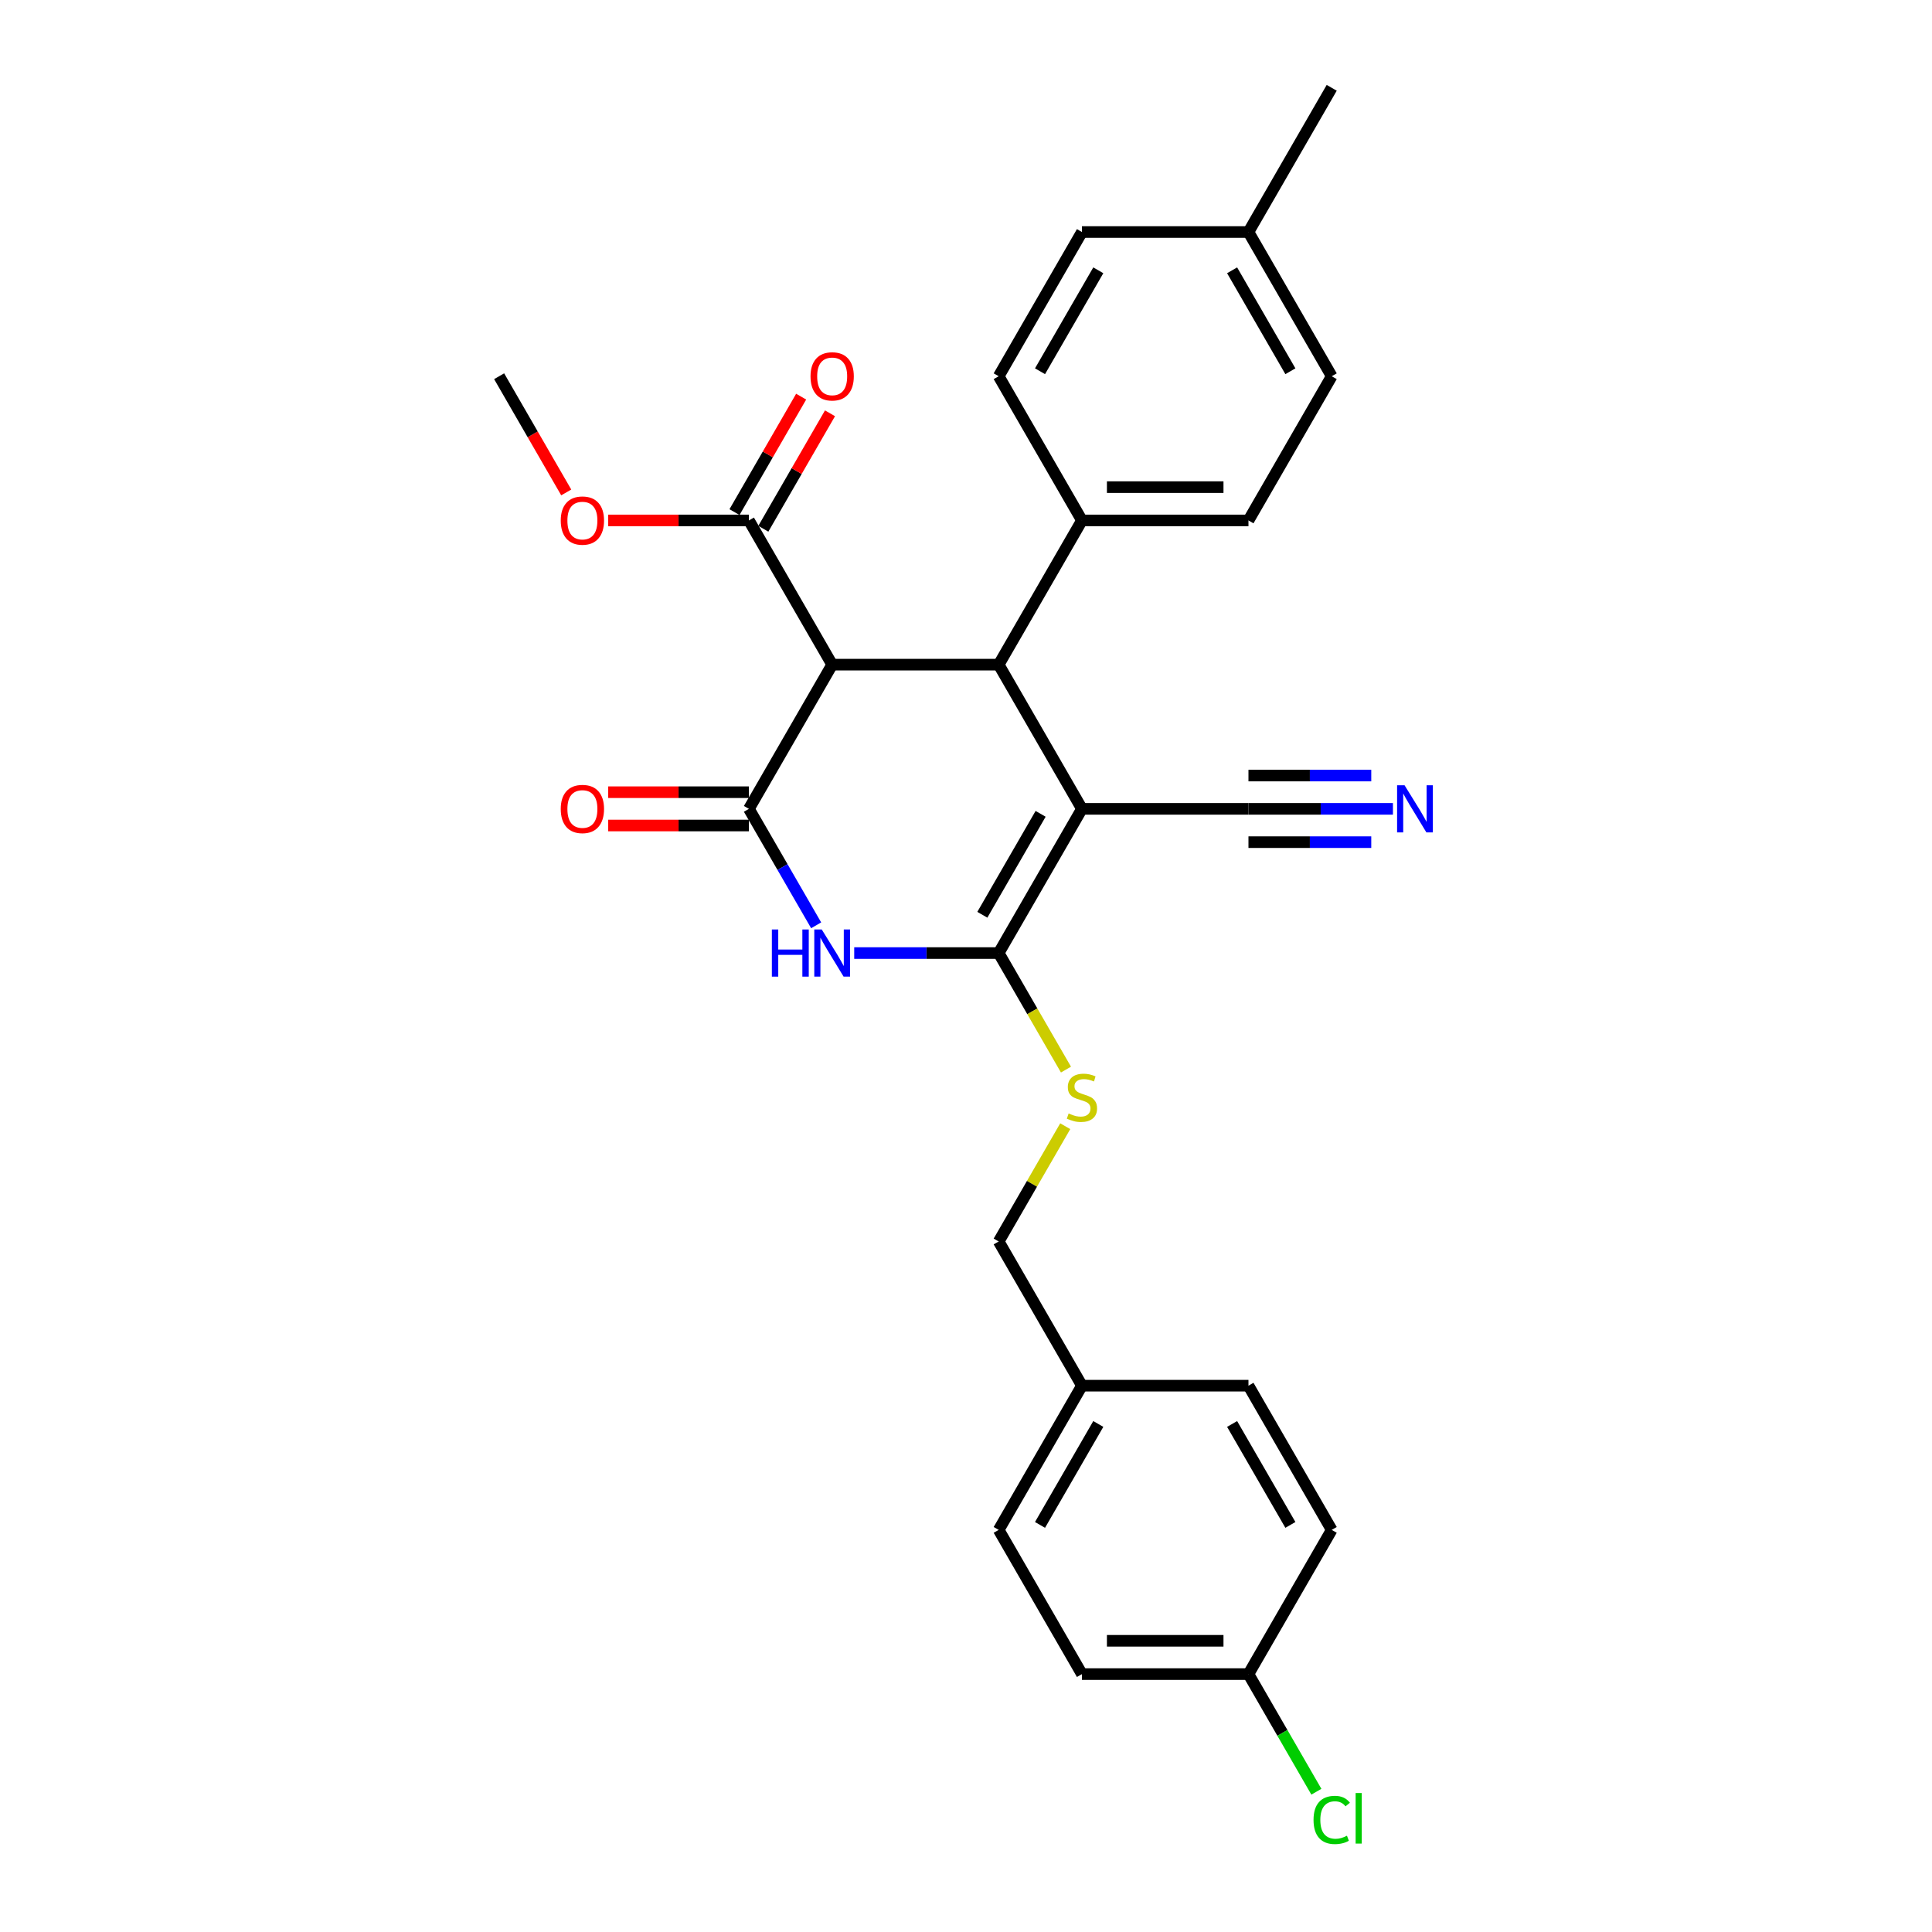 <?xml version='1.0' encoding='iso-8859-1'?>
<svg version='1.1' baseProfile='full'
              xmlns='http://www.w3.org/2000/svg'
                      xmlns:rdkit='http://www.rdkit.org/xml'
                      xmlns:xlink='http://www.w3.org/1999/xlink'
                  xml:space='preserve'
width='1000px' height='1000px' viewBox='0 0 1000 1000'>
<!-- END OF HEADER -->
<rect style='opacity:1.0;fill:#FFFFFF;stroke:none' width='1000' height='1000' x='0' y='0'> </rect>
<path class='bond-0' d='M 560.013,418.662 L 516.919,493.303' style='fill:none;fill-rule:evenodd;stroke:#000000;stroke-width:6px;stroke-linecap:butt;stroke-linejoin:miter;stroke-opacity:1' />
<path class='bond-0' d='M 538.621,421.239 L 508.455,473.488' style='fill:none;fill-rule:evenodd;stroke:#000000;stroke-width:6px;stroke-linecap:butt;stroke-linejoin:miter;stroke-opacity:1' />
<path class='bond-4' d='M 560.013,418.662 L 516.919,344.02' style='fill:none;fill-rule:evenodd;stroke:#000000;stroke-width:6px;stroke-linecap:butt;stroke-linejoin:miter;stroke-opacity:1' />
<path class='bond-5' d='M 560.013,418.662 L 646.202,418.662' style='fill:none;fill-rule:evenodd;stroke:#000000;stroke-width:6px;stroke-linecap:butt;stroke-linejoin:miter;stroke-opacity:1' />
<path class='bond-2' d='M 516.919,493.303 L 479.53,493.303' style='fill:none;fill-rule:evenodd;stroke:#000000;stroke-width:6px;stroke-linecap:butt;stroke-linejoin:miter;stroke-opacity:1' />
<path class='bond-2' d='M 479.53,493.303 L 442.142,493.303' style='fill:none;fill-rule:evenodd;stroke:#0000FF;stroke-width:6px;stroke-linecap:butt;stroke-linejoin:miter;stroke-opacity:1' />
<path class='bond-7' d='M 516.919,493.303 L 534.331,523.462' style='fill:none;fill-rule:evenodd;stroke:#000000;stroke-width:6px;stroke-linecap:butt;stroke-linejoin:miter;stroke-opacity:1' />
<path class='bond-7' d='M 534.331,523.462 L 551.743,553.62' style='fill:none;fill-rule:evenodd;stroke:#CCCC00;stroke-width:6px;stroke-linecap:butt;stroke-linejoin:miter;stroke-opacity:1' />
<path class='bond-1' d='M 387.636,418.662 L 430.73,344.02' style='fill:none;fill-rule:evenodd;stroke:#000000;stroke-width:6px;stroke-linecap:butt;stroke-linejoin:miter;stroke-opacity:1' />
<path class='bond-10' d='M 387.636,410.043 L 351.221,410.043' style='fill:none;fill-rule:evenodd;stroke:#000000;stroke-width:6px;stroke-linecap:butt;stroke-linejoin:miter;stroke-opacity:1' />
<path class='bond-10' d='M 351.221,410.043 L 314.807,410.043' style='fill:none;fill-rule:evenodd;stroke:#FF0000;stroke-width:6px;stroke-linecap:butt;stroke-linejoin:miter;stroke-opacity:1' />
<path class='bond-10' d='M 387.636,427.281 L 351.221,427.281' style='fill:none;fill-rule:evenodd;stroke:#000000;stroke-width:6px;stroke-linecap:butt;stroke-linejoin:miter;stroke-opacity:1' />
<path class='bond-10' d='M 351.221,427.281 L 314.807,427.281' style='fill:none;fill-rule:evenodd;stroke:#FF0000;stroke-width:6px;stroke-linecap:butt;stroke-linejoin:miter;stroke-opacity:1' />
<path class='bond-28' d='M 387.636,418.662 L 405.038,448.803' style='fill:none;fill-rule:evenodd;stroke:#000000;stroke-width:6px;stroke-linecap:butt;stroke-linejoin:miter;stroke-opacity:1' />
<path class='bond-28' d='M 405.038,448.803 L 422.44,478.944' style='fill:none;fill-rule:evenodd;stroke:#0000FF;stroke-width:6px;stroke-linecap:butt;stroke-linejoin:miter;stroke-opacity:1' />
<path class='bond-3' d='M 430.73,344.02 L 516.919,344.02' style='fill:none;fill-rule:evenodd;stroke:#000000;stroke-width:6px;stroke-linecap:butt;stroke-linejoin:miter;stroke-opacity:1' />
<path class='bond-6' d='M 430.73,344.02 L 387.636,269.379' style='fill:none;fill-rule:evenodd;stroke:#000000;stroke-width:6px;stroke-linecap:butt;stroke-linejoin:miter;stroke-opacity:1' />
<path class='bond-9' d='M 516.919,344.02 L 560.013,269.379' style='fill:none;fill-rule:evenodd;stroke:#000000;stroke-width:6px;stroke-linecap:butt;stroke-linejoin:miter;stroke-opacity:1' />
<path class='bond-8' d='M 646.202,418.662 L 683.59,418.662' style='fill:none;fill-rule:evenodd;stroke:#000000;stroke-width:6px;stroke-linecap:butt;stroke-linejoin:miter;stroke-opacity:1' />
<path class='bond-8' d='M 683.59,418.662 L 720.979,418.662' style='fill:none;fill-rule:evenodd;stroke:#0000FF;stroke-width:6px;stroke-linecap:butt;stroke-linejoin:miter;stroke-opacity:1' />
<path class='bond-8' d='M 646.202,435.899 L 677.982,435.899' style='fill:none;fill-rule:evenodd;stroke:#000000;stroke-width:6px;stroke-linecap:butt;stroke-linejoin:miter;stroke-opacity:1' />
<path class='bond-8' d='M 677.982,435.899 L 709.762,435.899' style='fill:none;fill-rule:evenodd;stroke:#0000FF;stroke-width:6px;stroke-linecap:butt;stroke-linejoin:miter;stroke-opacity:1' />
<path class='bond-8' d='M 646.202,401.424 L 677.982,401.424' style='fill:none;fill-rule:evenodd;stroke:#000000;stroke-width:6px;stroke-linecap:butt;stroke-linejoin:miter;stroke-opacity:1' />
<path class='bond-8' d='M 677.982,401.424 L 709.762,401.424' style='fill:none;fill-rule:evenodd;stroke:#0000FF;stroke-width:6px;stroke-linecap:butt;stroke-linejoin:miter;stroke-opacity:1' />
<path class='bond-11' d='M 395.1,273.688 L 412.353,243.806' style='fill:none;fill-rule:evenodd;stroke:#000000;stroke-width:6px;stroke-linecap:butt;stroke-linejoin:miter;stroke-opacity:1' />
<path class='bond-11' d='M 412.353,243.806 L 429.606,213.923' style='fill:none;fill-rule:evenodd;stroke:#FF0000;stroke-width:6px;stroke-linecap:butt;stroke-linejoin:miter;stroke-opacity:1' />
<path class='bond-11' d='M 380.172,265.069 L 397.425,235.187' style='fill:none;fill-rule:evenodd;stroke:#000000;stroke-width:6px;stroke-linecap:butt;stroke-linejoin:miter;stroke-opacity:1' />
<path class='bond-11' d='M 397.425,235.187 L 414.677,205.304' style='fill:none;fill-rule:evenodd;stroke:#FF0000;stroke-width:6px;stroke-linecap:butt;stroke-linejoin:miter;stroke-opacity:1' />
<path class='bond-15' d='M 387.636,269.379 L 351.221,269.379' style='fill:none;fill-rule:evenodd;stroke:#000000;stroke-width:6px;stroke-linecap:butt;stroke-linejoin:miter;stroke-opacity:1' />
<path class='bond-15' d='M 351.221,269.379 L 314.807,269.379' style='fill:none;fill-rule:evenodd;stroke:#FF0000;stroke-width:6px;stroke-linecap:butt;stroke-linejoin:miter;stroke-opacity:1' />
<path class='bond-14' d='M 551.365,582.924 L 534.142,612.755' style='fill:none;fill-rule:evenodd;stroke:#CCCC00;stroke-width:6px;stroke-linecap:butt;stroke-linejoin:miter;stroke-opacity:1' />
<path class='bond-14' d='M 534.142,612.755 L 516.919,642.586' style='fill:none;fill-rule:evenodd;stroke:#000000;stroke-width:6px;stroke-linecap:butt;stroke-linejoin:miter;stroke-opacity:1' />
<path class='bond-12' d='M 560.013,269.379 L 646.202,269.379' style='fill:none;fill-rule:evenodd;stroke:#000000;stroke-width:6px;stroke-linecap:butt;stroke-linejoin:miter;stroke-opacity:1' />
<path class='bond-12' d='M 572.941,252.141 L 633.273,252.141' style='fill:none;fill-rule:evenodd;stroke:#000000;stroke-width:6px;stroke-linecap:butt;stroke-linejoin:miter;stroke-opacity:1' />
<path class='bond-13' d='M 560.013,269.379 L 516.919,194.737' style='fill:none;fill-rule:evenodd;stroke:#000000;stroke-width:6px;stroke-linecap:butt;stroke-linejoin:miter;stroke-opacity:1' />
<path class='bond-19' d='M 646.202,269.379 L 689.296,194.737' style='fill:none;fill-rule:evenodd;stroke:#000000;stroke-width:6px;stroke-linecap:butt;stroke-linejoin:miter;stroke-opacity:1' />
<path class='bond-18' d='M 516.919,194.737 L 560.013,120.096' style='fill:none;fill-rule:evenodd;stroke:#000000;stroke-width:6px;stroke-linecap:butt;stroke-linejoin:miter;stroke-opacity:1' />
<path class='bond-18' d='M 538.311,192.16 L 568.477,139.911' style='fill:none;fill-rule:evenodd;stroke:#000000;stroke-width:6px;stroke-linecap:butt;stroke-linejoin:miter;stroke-opacity:1' />
<path class='bond-17' d='M 516.919,642.586 L 560.013,717.227' style='fill:none;fill-rule:evenodd;stroke:#000000;stroke-width:6px;stroke-linecap:butt;stroke-linejoin:miter;stroke-opacity:1' />
<path class='bond-27' d='M 293.078,254.882 L 275.716,224.81' style='fill:none;fill-rule:evenodd;stroke:#FF0000;stroke-width:6px;stroke-linecap:butt;stroke-linejoin:miter;stroke-opacity:1' />
<path class='bond-27' d='M 275.716,224.81 L 258.353,194.737' style='fill:none;fill-rule:evenodd;stroke:#000000;stroke-width:6px;stroke-linecap:butt;stroke-linejoin:miter;stroke-opacity:1' />
<path class='bond-16' d='M 646.202,866.51 L 560.013,866.51' style='fill:none;fill-rule:evenodd;stroke:#000000;stroke-width:6px;stroke-linecap:butt;stroke-linejoin:miter;stroke-opacity:1' />
<path class='bond-16' d='M 633.273,849.273 L 572.941,849.273' style='fill:none;fill-rule:evenodd;stroke:#000000;stroke-width:6px;stroke-linecap:butt;stroke-linejoin:miter;stroke-opacity:1' />
<path class='bond-21' d='M 646.202,866.51 L 663.778,896.953' style='fill:none;fill-rule:evenodd;stroke:#000000;stroke-width:6px;stroke-linecap:butt;stroke-linejoin:miter;stroke-opacity:1' />
<path class='bond-21' d='M 663.778,896.953 L 681.354,927.396' style='fill:none;fill-rule:evenodd;stroke:#00CC00;stroke-width:6px;stroke-linecap:butt;stroke-linejoin:miter;stroke-opacity:1' />
<path class='bond-30' d='M 646.202,866.51 L 689.296,791.869' style='fill:none;fill-rule:evenodd;stroke:#000000;stroke-width:6px;stroke-linecap:butt;stroke-linejoin:miter;stroke-opacity:1' />
<path class='bond-24' d='M 560.013,717.227 L 646.202,717.227' style='fill:none;fill-rule:evenodd;stroke:#000000;stroke-width:6px;stroke-linecap:butt;stroke-linejoin:miter;stroke-opacity:1' />
<path class='bond-25' d='M 560.013,717.227 L 516.919,791.869' style='fill:none;fill-rule:evenodd;stroke:#000000;stroke-width:6px;stroke-linecap:butt;stroke-linejoin:miter;stroke-opacity:1' />
<path class='bond-25' d='M 568.477,737.043 L 538.311,789.292' style='fill:none;fill-rule:evenodd;stroke:#000000;stroke-width:6px;stroke-linecap:butt;stroke-linejoin:miter;stroke-opacity:1' />
<path class='bond-20' d='M 560.013,120.096 L 646.202,120.096' style='fill:none;fill-rule:evenodd;stroke:#000000;stroke-width:6px;stroke-linecap:butt;stroke-linejoin:miter;stroke-opacity:1' />
<path class='bond-29' d='M 689.296,194.737 L 646.202,120.096' style='fill:none;fill-rule:evenodd;stroke:#000000;stroke-width:6px;stroke-linecap:butt;stroke-linejoin:miter;stroke-opacity:1' />
<path class='bond-29' d='M 667.903,192.16 L 637.737,139.911' style='fill:none;fill-rule:evenodd;stroke:#000000;stroke-width:6px;stroke-linecap:butt;stroke-linejoin:miter;stroke-opacity:1' />
<path class='bond-26' d='M 646.202,120.096 L 689.296,45.455' style='fill:none;fill-rule:evenodd;stroke:#000000;stroke-width:6px;stroke-linecap:butt;stroke-linejoin:miter;stroke-opacity:1' />
<path class='bond-22' d='M 689.296,791.869 L 646.202,717.227' style='fill:none;fill-rule:evenodd;stroke:#000000;stroke-width:6px;stroke-linecap:butt;stroke-linejoin:miter;stroke-opacity:1' />
<path class='bond-22' d='M 667.903,789.292 L 637.737,737.043' style='fill:none;fill-rule:evenodd;stroke:#000000;stroke-width:6px;stroke-linecap:butt;stroke-linejoin:miter;stroke-opacity:1' />
<path class='bond-23' d='M 560.013,866.51 L 516.919,791.869' style='fill:none;fill-rule:evenodd;stroke:#000000;stroke-width:6px;stroke-linecap:butt;stroke-linejoin:miter;stroke-opacity:1' />
<path  class='atom-3' d='M 399.513 481.099
L 402.822 481.099
L 402.822 491.476
L 415.303 491.476
L 415.303 481.099
L 418.612 481.099
L 418.612 505.507
L 415.303 505.507
L 415.303 494.234
L 402.822 494.234
L 402.822 505.507
L 399.513 505.507
L 399.513 481.099
' fill='#0000FF'/>
<path  class='atom-3' d='M 425.335 481.099
L 433.333 494.027
Q 434.126 495.303, 435.402 497.613
Q 436.677 499.922, 436.746 500.06
L 436.746 481.099
L 439.987 481.099
L 439.987 505.507
L 436.643 505.507
L 428.058 491.373
Q 427.059 489.718, 425.99 487.822
Q 424.956 485.925, 424.645 485.339
L 424.645 505.507
L 421.474 505.507
L 421.474 481.099
L 425.335 481.099
' fill='#0000FF'/>
<path  class='atom-8' d='M 553.118 576.322
Q 553.394 576.426, 554.531 576.908
Q 555.669 577.391, 556.91 577.701
Q 558.186 577.977, 559.427 577.977
Q 561.737 577.977, 563.081 576.874
Q 564.426 575.736, 564.426 573.771
Q 564.426 572.426, 563.736 571.599
Q 563.081 570.772, 562.047 570.323
Q 561.013 569.875, 559.289 569.358
Q 557.117 568.703, 555.807 568.082
Q 554.531 567.462, 553.601 566.152
Q 552.704 564.842, 552.704 562.635
Q 552.704 559.567, 554.773 557.671
Q 556.876 555.775, 561.013 555.775
Q 563.84 555.775, 567.046 557.119
L 566.253 559.774
Q 563.323 558.567, 561.116 558.567
Q 558.737 558.567, 557.427 559.567
Q 556.117 560.532, 556.152 562.222
Q 556.152 563.532, 556.807 564.325
Q 557.496 565.118, 558.462 565.566
Q 559.461 566.014, 561.116 566.531
Q 563.323 567.221, 564.633 567.91
Q 565.943 568.6, 566.874 570.013
Q 567.839 571.392, 567.839 573.771
Q 567.839 577.15, 565.564 578.977
Q 563.323 580.769, 559.565 580.769
Q 557.393 580.769, 555.738 580.287
Q 554.118 579.839, 552.187 579.046
L 553.118 576.322
' fill='#CCCC00'/>
<path  class='atom-9' d='M 726.995 406.457
L 734.993 419.386
Q 735.786 420.661, 737.061 422.971
Q 738.337 425.281, 738.406 425.419
L 738.406 406.457
L 741.647 406.457
L 741.647 430.866
L 738.303 430.866
L 729.718 416.731
Q 728.718 415.076, 727.65 413.18
Q 726.615 411.284, 726.305 410.698
L 726.305 430.866
L 723.133 430.866
L 723.133 406.457
L 726.995 406.457
' fill='#0000FF'/>
<path  class='atom-11' d='M 290.243 418.731
Q 290.243 412.87, 293.139 409.595
Q 296.035 406.32, 301.448 406.32
Q 306.86 406.32, 309.756 409.595
Q 312.652 412.87, 312.652 418.731
Q 312.652 424.66, 309.722 428.039
Q 306.791 431.383, 301.448 431.383
Q 296.069 431.383, 293.139 428.039
Q 290.243 424.695, 290.243 418.731
M 301.448 428.625
Q 305.171 428.625, 307.17 426.143
Q 309.205 423.626, 309.205 418.731
Q 309.205 413.939, 307.17 411.525
Q 305.171 409.078, 301.448 409.078
Q 297.724 409.078, 295.69 411.491
Q 293.691 413.904, 293.691 418.731
Q 293.691 423.661, 295.69 426.143
Q 297.724 428.625, 301.448 428.625
' fill='#FF0000'/>
<path  class='atom-12' d='M 419.526 194.806
Q 419.526 188.946, 422.422 185.67
Q 425.318 182.395, 430.73 182.395
Q 436.143 182.395, 439.039 185.67
Q 441.935 188.946, 441.935 194.806
Q 441.935 200.736, 439.004 204.115
Q 436.074 207.459, 430.73 207.459
Q 425.352 207.459, 422.422 204.115
Q 419.526 200.771, 419.526 194.806
M 430.73 204.701
Q 434.454 204.701, 436.453 202.219
Q 438.487 199.702, 438.487 194.806
Q 438.487 190.014, 436.453 187.601
Q 434.454 185.153, 430.73 185.153
Q 427.007 185.153, 424.973 187.567
Q 422.973 189.98, 422.973 194.806
Q 422.973 199.736, 424.973 202.219
Q 427.007 204.701, 430.73 204.701
' fill='#FF0000'/>
<path  class='atom-16' d='M 290.243 269.448
Q 290.243 263.587, 293.139 260.312
Q 296.035 257.037, 301.448 257.037
Q 306.86 257.037, 309.756 260.312
Q 312.652 263.587, 312.652 269.448
Q 312.652 275.378, 309.722 278.756
Q 306.791 282.1, 301.448 282.1
Q 296.069 282.1, 293.139 278.756
Q 290.243 275.412, 290.243 269.448
M 301.448 279.342
Q 305.171 279.342, 307.17 276.86
Q 309.205 274.343, 309.205 269.448
Q 309.205 264.656, 307.17 262.242
Q 305.171 259.795, 301.448 259.795
Q 297.724 259.795, 295.69 262.208
Q 293.691 264.621, 293.691 269.448
Q 293.691 274.378, 295.69 276.86
Q 297.724 279.342, 301.448 279.342
' fill='#FF0000'/>
<path  class='atom-22' d='M 679.884 941.996
Q 679.884 935.929, 682.711 932.757
Q 685.572 929.551, 690.985 929.551
Q 696.019 929.551, 698.708 933.102
L 696.432 934.963
Q 694.467 932.378, 690.985 932.378
Q 687.296 932.378, 685.331 934.86
Q 683.401 937.308, 683.401 941.996
Q 683.401 946.823, 685.4 949.305
Q 687.434 951.787, 691.364 951.787
Q 694.053 951.787, 697.191 950.167
L 698.156 952.753
Q 696.88 953.58, 694.95 954.063
Q 693.019 954.545, 690.882 954.545
Q 685.572 954.545, 682.711 951.305
Q 679.884 948.064, 679.884 941.996
' fill='#00CC00'/>
<path  class='atom-22' d='M 701.672 928.068
L 704.844 928.068
L 704.844 954.235
L 701.672 954.235
L 701.672 928.068
' fill='#00CC00'/>
</svg>
